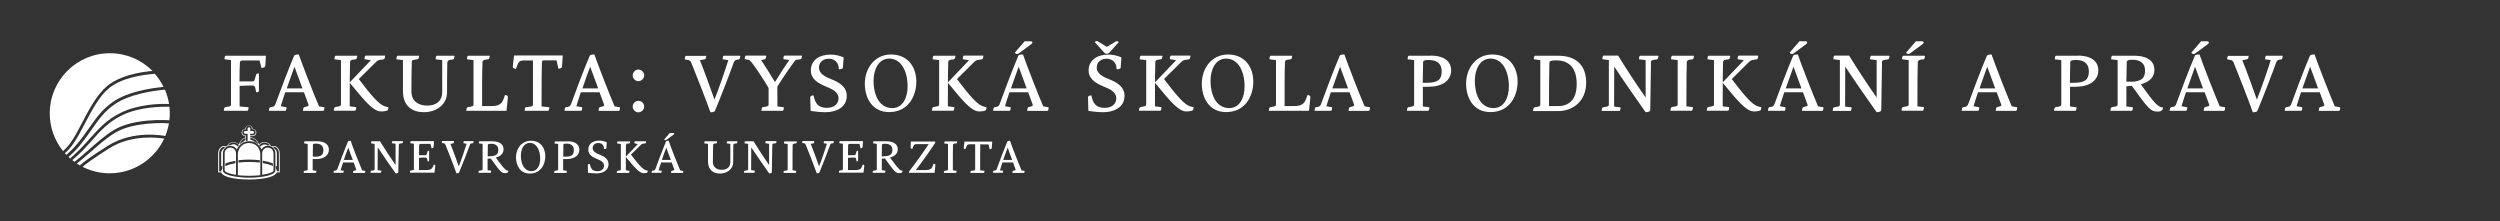 <?xml version="1.0" encoding="utf-8"?>
<!-- Generator: Adobe Illustrator 26.3.1, SVG Export Plug-In . SVG Version: 6.00 Build 0)  -->
<svg version="1.1" id="Vrstva_1" xmlns="http://www.w3.org/2000/svg" xmlns:xlink="http://www.w3.org/1999/xlink" x="0px" y="0px"
	 viewBox="0 0 2005.3 177.6" style="enable-background:new 0 0 2005.3 177.6;" xml:space="preserve">
<rect x="0" y="0" width="2005.3" height="177.6" fill="#333333" stroke="none"/>
<style type="text/css">
	.st0{fill:#FFFFFF;}
</style>
<g>
	<g>
		<path class="st0" d="M219.6,117.1L219.6,117.1c-0.3,0-0.7,0-1.5,0.3c-0.2-0.1-0.5-0.3-0.8-0.4c-1.9-3.6-6.9-4.2-9.5-1.1
			c-1-3.2-3.7-5.5-7.1-5.8v-0.9h1.6c0.5,0,1,0,1.5-0.2c1.2-0.5,1.8-1.6,1.8-2.6c0-1.5-1.1-2.9-3-2.9c0.1-1.6-1.3-3.1-2.9-3
			c-1.6,0-3,1.4-2.9,3c-1.6-0.1-3.1,1.3-3,2.9c0,1.6,1.4,2.9,3,2.8v1.1c-2.6,0.8-4.4,3.1-5.2,5.6c-3.8-3.8-8.4-1.4-9.3,1.1
			c-0.3,0.1-0.6,0.3-0.9,0.4c-0.8-0.3-1.5-0.3-1.5-0.3c-2.7-0.1-4.9,2.6-4.9,5.8c0,0.9,0,15.4,0,15.4h2.4c2,5.1,17.5,5.7,22.3,5.7
			c4.8,0,20.2-0.6,22.3-5.7h2.4v-15.3C224.4,119.6,222.1,117,219.6,117.1z M190,119.9c0.9-2.2,2.6-4.2,4.8-5.4
			c2.1-1.4,5.9-1.5,8.4-0.8c2.9,1,5.3,3.3,6.5,6.2c1.3-2.1,3.8-3.4,6.2-2.9c1.5,0.2,2.9,1.1,3.8,2.3c0.8,1,1.2,2.3,1.2,3.6
			c0,0.4,0,12.6,0,13.7c0,2.5-4.3,3.9-6.5,4.4c-7.6,2-20.3,2.1-29.1,0c-2-0.5-6.5-1.8-6.5-4.3c0-0.7,0-3.4,0-4.2c0-0.2,0-9.2,0-9.6
			c0-0.9,0.2-1.8,0.6-2.6C182,115.4,187.9,116.4,190,119.9z M191.6,116.4c-0.3,0.4-0.7,0.8-1,1.2c-1-1.9-3.8-2.5-5.6-1.2
			c-0.7,0-1.4,0.1-2.1,0.2C183.9,114.7,188.2,112.5,191.6,116.4z M196.9,110.6c0,0.5,0,1.2,0,1.7c-0.7,0.3-1.4,1-2,1.6
			c-1,0.5-2,1.2-2.8,2C193,113.2,194.6,111.4,196.9,110.6z M194.3,106.2c0-1.2,0.8-2.1,1.9-2.4c0.1,0,0.3,0,0.4,0l0.7,0v-0.7
			c0-0.2,0-0.3,0-0.5c0.6-2.6,4.3-2.6,4.7,0.1c0,0.1,0,0.2,0,0.3c0,0.2,0,0.4,0,0.7c0.2,0,0.4,0,0.7,0c0.2,0,0.3,0,0.5,0.1
			c1.2,0.3,1.9,1.3,1.9,2.4c0,0.9-0.5,1.8-1.7,2.3c-0.3,0.1-0.8,0.1-1.1,0.1h-1.6v-1.3c0.6,0,1.6,0,2,0c0.7,0,1.1-0.6,1.1-1.1
			c0-0.5-0.4-1.1-1.1-1.1c-0.4,0-1.5,0-1.9,0c0-0.7,0-1.6,0-2c0-0.6-0.5-1-1.1-1c-0.6,0-1.1,0.5-1.1,1c0,0.3,0,1.7,0,2
			c-0.4,0-1.6,0-1.9,0c-0.7,0-1.1,0.6-1.1,1.1c0,0.5,0.4,1.1,1.1,1.1c0.3,0,1.6,0,1.9,0v5.7c-0.5,0.1-0.9,0.1-1.3,0.2v-4.5h-0.8
			c-0.1,0-0.2,0-0.3,0C195.2,108.3,194.3,107.5,194.3,106.2z M200.8,110.5c3.1,0.4,5.4,2.2,6.5,5.3c-0.9-0.9-2-1.6-3.2-2.1
			c-0.9-0.9-2-1.5-3.3-1.6C200.8,111.9,200.8,110.5,200.8,110.5z M216.6,116.7c-0.7-0.2-1.5-0.3-2.3-0.2c-1.7-1.2-4.3-0.6-5.4,1.2
			c-0.3-0.4-0.6-0.8-1-1.2C210.8,113,215.1,114.3,216.6,116.7z M175.8,122.9c-0.1-2.7,2-5.7,5-5.1c-0.2,0.2-1,0.8-1.5,1.6
			c-1.1,0.5-1.9,2.2-1.9,3.4c0,0.1,0,10.6,0,10.7c0.3-0.2,0.6-0.5,0.9-0.7c0,0.8,0,1.9,0,2.7c-0.5,0.6-0.9,1.3-0.9,2
			c0,0-1.6,0-1.6,0V122.9z M223.7,122.9v14.5h-1.6c0-0.7-0.3-1.6-0.8-2.2c0-0.8,0-1.6,0-2.4c0.3,0.2,0.6,0.4,0.8,0.6
			c0-0.1,0-10.6,0-10.7c0-1.1-0.7-2.7-1.8-3.3c-0.4-0.7-1.1-1.4-1.6-1.7C221.7,117.2,223.8,120.1,223.7,122.9z"/>
		<path class="st0" d="M190.8,123.6c0,0.9,0,16.9,0,16.9s3.7,0.5,8.8,0.5c5.6,0,9.2-0.5,9.2-0.5s0-16.1,0-16.9
			c0-3.8-2.9-8.9-9.1-8.9C193.7,114.7,190.8,119.8,190.8,123.6z M199.8,128c2.8,0,5.9,0.2,8.6,0.5v1.9c-2.7-0.3-5.7-0.5-8.6-0.5
			c-3,0-5.9,0.2-8.5,0.5v-1.9C193.9,128.2,196.9,128,199.8,128z"/>
		<path class="st0" d="M180.2,122.9v13.7c0,0.2,0.1,0.4,0.2,0.6c1.1,1.3,3.5,1.8,5.2,2.3v0c1.1,0.3,2.4,0.5,3.7,0.7v-17.3
			c0-2.4-1.9-4.5-4.5-4.5C182.2,118.4,180.2,120.5,180.2,122.9z M188.8,130.9c-3.2,0.6-5.3,1.1-8.1,2.4v-2.1c2.6-1.1,5-1.7,8.1-2.2
			V130.9z"/>
		<path class="st0" d="M214.8,118.4c-2.6,0-4.5,2.1-4.5,4.5v17.3c1.3-0.2,2.5-0.4,3.7-0.7v0c1.6-0.4,4.1-0.9,5.2-2.3
			c0.1-0.2,0.2-0.4,0.2-0.6v-13.7C219.4,120.5,217.4,118.4,214.8,118.4z M210.8,128.9c3.1,0.5,5.5,1.1,8.1,2.2v2.1
			c-2.8-1.3-4.9-1.8-8.1-2.4V128.9z"/>
	</g>
	<g>
		<path class="st0" d="M56.9,114.1c3.1-4.4,6-10,9.1-15.9C71.7,87.3,77.7,76,85.7,69.2c10-8.4,25.5-11.3,36.6-12.3
			c-8.7-8.8-20.8-14.2-34.2-14.2c-26.6,0-48.2,21.6-48.2,48.2c0,11.5,4,22,10.7,30.3C52.7,119.2,55,116.9,56.9,114.1"/>
		<path class="st0" d="M66.2,117.6c2.1-2.2,4.1-4.4,6-6.6c6.9-7.7,13.4-15.1,24.8-20.6c14.2-6.9,31.1-7.3,38.6-7
			c-0.6-4-1.8-7.9-3.3-11.5c-10.8,1-28.9,3.9-40.1,11.6C83.7,89.3,79,96,73.6,103.8c-2.8,4-5.8,8.2-9.5,12.8
			c-3.4,4.1-6.6,7.1-9.1,9.3c0.4,0.4,0.8,0.8,1.3,1.2C59,124.6,62.8,121.2,66.2,117.6"/>
		<path class="st0" d="M68,99.2c-3.1,6-6.1,11.6-9.3,16.2c-2.1,3-4.4,5.5-6.7,7.5c0.4,0.4,0.8,0.9,1.2,1.3c2.5-2.1,5.6-5,9-9.1
			c3.7-4.5,6.6-8.6,9.4-12.6c5.6-7.9,10.3-14.8,19.2-20.9c11.4-7.9,29.3-10.8,40.4-11.9c-1.9-3.8-4.3-7.3-7-10.5
			C113.4,60,97.1,62.6,87.1,71C79.5,77.4,73.7,88.5,68,99.2"/>
		<path class="st0" d="M98,92.4c-11,5.4-17.4,12.5-24.1,20.1c-1.9,2.2-3.9,4.4-6,6.6c-3.4,3.6-7.1,6.9-9.9,9.3
			c0.6,0.5,1.2,0.9,1.8,1.4c3.1-2.4,6.6-5.4,10.2-8.6l0.6-0.5c6.1-5.4,13.7-12.2,20.9-16.5c16-9.5,42-7.9,44.4-7.7
			c0.2-1.9,0.3-3.8,0.3-5.7c0-1.7-0.1-3.5-0.3-5.2C128.8,85.5,111.9,85.7,98,92.4"/>
		<path class="st0" d="M132.6,109.1L132.6,109.1c1.3-3.2,2.3-6.7,2.9-10.2c-3-0.2-28-1.4-42.9,7.4c-7.1,4.2-14.6,10.9-20.6,16.2
			l-0.6,0.5c-3.4,3-6.8,5.8-9.8,8.2c0.8,0.5,1.6,1,2.4,1.5c2.3-2.1,8.1-6.7,22.4-15.7C107.2,103.9,131.6,108.9,132.6,109.1"/>
		<path class="st0" d="M87.7,118.9c-13.3,8.4-19,12.8-21.5,14.9c6.5,3.3,14,5.2,21.8,5.2c19.3,0,36-11.4,43.7-27.8
			C128.3,110.6,106.1,107.3,87.7,118.9"/>
	</g>
	<g>
		<g>
			<path class="st0" d="M213.2,44.6c0.1,0,0.1,0.1,0.1,0.2l-0.5,8.1c-0.2,1-1.7,1.6-2.9,1.6c-0.1,0-0.2-0.1-0.2-0.1l-1.5-5.9h-13.8
				c-1.4,0-1.9,0.8-2,1.8c-0.1,3.1-0.3,7.3-0.3,15h10.5c1.1,0,1.5-0.6,1.9-2.2l0.9-3c0.1-0.6,0.4-1,0.9-1l1.1-0.2
				c0.1,0,0.3,0.1,0.3,0.2v13.8c0,1-1.2,1.1-2,1.1c-0.1,0-0.2-0.1-0.2-0.1l-0.8-3.7c-0.3-0.9-0.9-1.6-2.1-1.6
				c-3.9,0-6.6,0.1-10.4,0.3v16.5l7,0.6c0.1,0,0.2,0.1,0.2,0.2c0,0.9-0.3,2.7-1,2.7h-18.7c-0.1,0-0.2-0.1-0.2-0.2l0.3-1.8
				c0.1-0.4,0.4-0.8,1.1-1l2.4-0.4c1.5-0.3,2-0.6,2-1.8V48.2l-5-0.6c-0.1,0-0.2-0.1-0.2-0.2c0-0.9,0.1-2.7,1.1-2.7H213.2z"/>
			<path class="st0" d="M229.6,86c0.1,0,0.2,0.1,0.2,0.2c0,0.9-0.1,2.7-1,2.7h-12.9c-0.1,0-0.2-0.1-0.2-0.2l0.3-1.8
				c0.1-0.4,0.5-0.8,1-1l1.5-0.2c1.2-0.1,2-1.1,2.4-2.1c2.8-7.9,10.9-29.3,15-38.8c0.4-1,2.4-1.1,3.6-1.1c0.1,0,0.2,0.1,0.2,0.1
				c3.1,8.9,12.2,32.3,16.2,41.5l4.1,0.7c0.1,0,0.2,0.1,0.2,0.2c0,0.9-0.1,2.7-1,2.7h-16c-0.1,0-0.2-0.1-0.2-0.2l0.3-1.8
				c0.1-0.4,0.4-0.9,0.9-1l1.5-0.4c1.5-0.4,2.1-0.6,1.7-1.7c-1.3-3.4-2.2-6.1-3.6-9.8h-15c-1.9,5.4-2.9,9.1-3.6,11.2L229.6,86z
				 M230,70.9h12.6c-2.5-6.6-5-13.5-6.4-17.4C234.8,57.2,232.4,64,230,70.9z"/>
			<path class="st0" d="M286.2,46.6c-0.1,0.5-0.3,0.8-1,1l-2.4,0.3c-1.3,0.2-2,1-2,1.8c-0.2,5.4-0.3,13.8-0.3,35.6l5,0.6
				c0.1,0,0.2,0.1,0.2,0.2c0,0.9-0.1,2.7-1.1,2.7h-16.7c-0.1,0-0.2-0.1-0.2-0.2l0.3-1.8c0.1-0.4,0.5-0.8,1.1-1l2.4-0.4
				c1.5-0.3,2-0.6,2-1.8V48.2l-5-0.6c-0.1,0-0.2-0.1-0.2-0.2c0-0.9,0.1-2.7,1.1-2.7h17c0.1,0,0.2,0.1,0.2,0.2L286.2,46.6z
				 M292.5,47.5c-0.1,0-0.1-0.1-0.1-0.2c0-0.9,0.1-2.7,1.1-2.7h15.2c0.1,0,0.2,0.1,0.2,0.2l-0.3,1.8c-0.1,0.4-0.4,0.9-1,1l-3.3,0.5
				c-1,0.2-1.9,0.8-2.5,1.4l-14,13.9c2.2,2.8,4.4,5.8,6.6,8.5c9.7,12.2,13,13.4,16.9,14c0.1,0,0.2,0.1,0.2,0.2
				c0,1.4-0.5,2.6-1.3,2.7c-0.3,0.1-2.2,0.6-4.4,0.6c-3.4,0-7.5-1.9-16.6-12.6l-8.7-10.4c-0.1-0.1-0.1-0.2,0-0.3l17-17.8L292.5,47.5
				z"/>
			<path class="st0" d="M335.8,46.6c-0.1,0.4-0.4,0.8-1.1,1l-2.4,0.3c-1.4,0.2-2,0.8-2,1.8c-0.2,3.3-0.3,16.4-0.3,23.5
				c0,8.5,6.3,11.5,12.7,11.5c6,0,12-2.7,12-10.9V48.2l-5-0.6c-0.1,0-0.2-0.1-0.2-0.2c0-0.9,0.1-2.7,1-2.7h13.9
				c0.1,0,0.2,0.1,0.2,0.2l-0.3,1.8c-0.1,0.4-0.4,0.9-1,1l-2.4,0.3c-1.3,0.2-2,1.1-2.1,2.1c-0.2,6-0.2,18.9-0.2,23.8
				c0,10.6-9.2,16.1-18.6,16.1c-8.5,0-16.8-4.2-16.8-17V48.2l-5-0.6c-0.1,0-0.2-0.1-0.2-0.2c0-0.9,0.1-2.7,1-2.7h17
				c0.1,0,0.2,0.1,0.2,0.2L335.8,46.6z"/>
			<path class="st0" d="M392.6,44.6c0.1,0,0.2,0.1,0.2,0.2l-0.3,1.8c-0.1,0.5-0.3,0.8-1,1l-2.5,0.3c-1.3,0.3-2,1-2,1.8
				c-0.4,11.7-0.3,23.3-0.3,35.4h7.5c8,0,9-3.3,10.8-8.7c0-0.1,0.1-0.2,0.3-0.2c0.9,0,2,0.6,2.1,1.6l-1.1,10.9
				c0,0.1-0.1,0.2-0.2,0.2h-31.9c-0.1,0-0.2-0.1-0.2-0.2l0.3-1.8c0.1-0.4,0.4-0.8,1.1-1l2.4-0.4c1.5-0.3,2-0.6,2-1.8V48.2l-5-0.6
				c-0.1,0-0.2-0.1-0.2-0.2c0-0.9,0.1-2.7,1.1-2.7H392.6z"/>
			<path class="st0" d="M436,48.5c-0.6,0-1.3,0.3-1.3,1.1c-0.2,5.7-0.3,14.1-0.3,35.8l6,0.6c0.1,0,0.2,0.1,0.2,0.2
				c0,0.9-0.3,2.7-1,2.7H421c-0.1,0-0.2-0.1-0.2-0.2l0.3-1.8c0.1-0.5,0.3-0.8,1-1l3.4-0.4c1.4-0.1,2-0.6,2-1.8V48.5h-7.4
				c-3.7,0-4.3,1.2-6.2,6.6c0,0.1-0.1,0.1-0.2,0.1c-0.8,0-2.5-0.5-2.4-1.7l1-8.8c0-0.1,0.1-0.2,0.2-0.2h38.7c0.1,0,0.2,0.1,0.2,0.2
				l-0.6,8.9c-0.1,1-1.7,1.5-2.7,1.5c-0.1,0-0.2-0.1-0.2-0.1l-1.5-6.6H436z"/>
			<path class="st0" d="M466.8,86c0.1,0,0.2,0.1,0.2,0.2c0,0.9-0.1,2.7-1,2.7H453c-0.1,0-0.2-0.1-0.2-0.2l0.3-1.8
				c0.1-0.4,0.5-0.8,1-1l1.5-0.2c1.2-0.1,2-1.1,2.4-2.1c2.8-7.9,10.9-29.3,15-38.8c0.4-1,2.4-1.1,3.6-1.1c0.1,0,0.2,0.1,0.2,0.1
				c3.1,8.9,12.2,32.3,16.2,41.5l4.1,0.7c0.1,0,0.2,0.1,0.2,0.2c0,0.9-0.1,2.7-1,2.7h-16c-0.1,0-0.2-0.1-0.2-0.2l0.3-1.8
				c0.1-0.4,0.4-0.9,0.9-1l1.5-0.4c1.5-0.4,2.1-0.6,1.7-1.7c-1.3-3.4-2.2-6.1-3.6-9.8h-15c-1.9,5.4-2.9,9.1-3.6,11.2L466.8,86z
				 M467.2,70.9h12.6c-2.5-6.6-5-13.5-6.4-17.4C471.9,57.2,469.5,64,467.2,70.9z"/>
			<path class="st0" d="M516.7,60.5c0,2.4-2.1,4.6-4.7,4.6c-2.4,0-4.5-2.2-4.5-4.6c0-2.5,2.1-4.7,4.5-4.7
				C514.6,55.8,516.7,57.9,516.7,60.5z M516.7,85.5c0,2.4-2.1,4.6-4.7,4.6c-2.4,0-4.5-2.2-4.5-4.6c0-2.6,2.1-4.6,4.5-4.6
				C514.6,80.9,516.7,82.9,516.7,85.5z"/>
			<path class="st0" d="M566.3,44.6c0.1,0,0.2,0.1,0.2,0.2l-0.3,1.8c-0.1,0.4-0.4,0.8-1,1l-3.8,0.7c2.6,6.2,9.3,24.7,11.7,31.6
				c2.9-7.2,9.4-25.8,11.1-31.7l-4.4-0.6c-0.1,0-0.1-0.1-0.1-0.2c0-0.9,0.1-2.7,1-2.7h12.9c0.1,0,0.2,0.1,0.2,0.2l-0.3,1.8
				c-0.1,0.4-0.4,0.9-1,1l-1.5,0.2c-1.3,0.3-2,1-2.4,2.1c-2.6,7.4-11,29.3-15.2,39.1c-0.4,0.7-2.4,1-3.4,1c-0.1,0-0.2-0.1-0.2-0.1
				c-3.1-8.9-11.6-30.7-15.4-39.9c-0.4-1-1.2-1.8-2.4-2l-2.5-0.4c-0.1,0-0.2-0.1-0.2-0.2c0-0.9,0.1-2.7,1-2.7H566.3z"/>
			<path class="st0" d="M610.5,48.2c3,4.5,8.2,12.6,11.1,17.6c4-6.6,9.6-15,11.5-17.7l-4.5-0.6c-0.1,0-0.2-0.1-0.2-0.2
				c0-0.9,0.1-2.7,1-2.7h13.7c0.1,0,0.2,0.1,0.2,0.2l-0.3,1.8c-0.1,0.4-0.4,0.8-1.1,1l-2.2,0.2c-0.8,0.1-1.6,0.4-2.1,1
				c-3.6,4.7-10.2,14.3-14.1,20.7c0,7.8,0.1,13.8,0.1,15.9l5,0.6c0,0,0.1,0.1,0.1,0.2c0,0.9-0.1,2.7-1,2.7h-16.8
				c-0.1,0-0.2-0.1-0.2-0.2l0.3-1.8c0.1-0.5,0.3-0.9,1.1-1l2.4-0.4c1.5-0.3,2-0.6,2-1.8V70.5c-5.4-8.9-13.6-21.5-15.6-22.4l-3.3-0.6
				c-0.1,0-0.2-0.1-0.2-0.2c0-0.9,0.1-2.7,1.1-2.7h15.9c0.1,0,0.2,0.1,0.2,0.2l-0.3,1.8c-0.1,0.4-0.4,0.8-1,1L610.5,48.2z"/>
			<path class="st0" d="M666,43.8c3.9,0,7.5,0.8,10.6,2.2c0.1,0,0.1,0.1,0.1,0.2l-0.6,8.2c-0.1,1-3.3,1.6-3.3,0.8
				c0-5.4-3.8-8.1-7.9-8.1c-4.2,0-8,2.3-8,7.2c0,4.7,4.9,7.3,9.8,9.2c5.6,2.2,12.5,5.7,12.5,13.3c0,9.9-9.3,13.2-17,13.2
				c-3.6,0-8.2-0.4-11.8-1c-0.1,0-0.2-0.1-0.2-0.2l-0.3-10.8c0-1.1,1.8-1.5,2.5-1.5c0.1,0,0.2,0.1,0.2,0.1c1.3,6.3,3.6,9.9,10.7,9.9
				c6.1,0,9.3-3.4,9.3-7.6c0-5.2-5.2-7.5-10.4-9.6c-5.6-2.4-11.8-5.7-11.8-12.8C650.4,48,657.6,43.8,666,43.8z"/>
			<path class="st0" d="M735,65.4c0,11.9-6.6,24.5-21.8,24.5c-14,0-19.5-11.8-19.5-22.8c0-12,7.6-23.4,21.1-23.4
				C728.7,43.8,735,54.3,735,65.4z M700.7,64.7c0,13,5.5,22,15,22c8.5,0,12.3-8.5,12.3-17.3c0-12.9-5.5-22.4-14.8-22.4
				C704.7,47,700.7,55.9,700.7,64.7z"/>
			<path class="st0" d="M766,46.6c-0.1,0.5-0.3,0.8-1,1l-2.4,0.3c-1.3,0.2-2,1-2,1.8c-0.2,5.4-0.3,13.8-0.3,35.6l5,0.6
				c0.1,0,0.2,0.1,0.2,0.2c0,0.9-0.1,2.7-1.1,2.7h-16.7c-0.1,0-0.2-0.1-0.2-0.2l0.3-1.8c0.1-0.4,0.5-0.8,1.1-1l2.4-0.4
				c1.5-0.3,2-0.6,2-1.8V48.2l-5-0.6c-0.1,0-0.2-0.1-0.2-0.2c0-0.9,0.1-2.7,1.1-2.7h17c0.1,0,0.2,0.1,0.2,0.2L766,46.6z M772.4,47.5
				c-0.1,0-0.1-0.1-0.1-0.2c0-0.9,0.1-2.7,1.1-2.7h15.2c0.1,0,0.2,0.1,0.2,0.2l-0.3,1.8c-0.1,0.4-0.4,0.9-1,1l-3.3,0.5
				c-1,0.2-1.9,0.8-2.6,1.4l-14,13.9c2.2,2.8,4.4,5.8,6.6,8.5c9.7,12.2,13,13.4,16.9,14c0.1,0,0.2,0.1,0.2,0.2
				c0,1.4-0.5,2.6-1.3,2.7c-0.3,0.1-2.2,0.6-4.4,0.6c-3.4,0-7.5-1.9-16.6-12.6l-8.7-10.4c-0.1-0.1-0.1-0.2,0-0.3l17-17.8L772.4,47.5
				z"/>
			<path class="st0" d="M810.5,86c0.1,0,0.2,0.1,0.2,0.2c0,0.9-0.1,2.7-1,2.7h-12.9c-0.1,0-0.2-0.1-0.2-0.2l0.3-1.8
				c0.1-0.4,0.5-0.8,1-1l1.5-0.2c1.2-0.1,2-1.1,2.4-2.1c2.8-7.9,10.9-29.3,15-38.8c0.4-1,2.4-1.1,3.6-1.1c0.1,0,0.2,0.1,0.2,0.1
				c3.1,8.9,12.2,32.3,16.2,41.5l4.1,0.7c0.1,0,0.2,0.1,0.2,0.2c0,0.9-0.1,2.7-1,2.7h-16c-0.1,0-0.2-0.1-0.2-0.2l0.3-1.8
				c0.1-0.4,0.4-0.9,0.9-1l1.5-0.4c1.5-0.4,2.1-0.6,1.7-1.7c-1.3-3.4-2.2-6.1-3.6-9.8h-15c-1.9,5.4-2.9,9.1-3.6,11.2L810.5,86z
				 M810.9,70.9h12.6c-2.5-6.6-5-13.5-6.4-17.4C815.7,57.2,813.3,64,810.9,70.9z M816.8,43.1c-1,0.6-2.7-0.1-2.7-1l7.7-8.9
				c0,0,0.1-0.1,0.1-0.1h4.7c0.9,0,1.5,0.3,1.5,1.1c0,0.3-0.4,0.8-0.6,1L816.8,43.1z"/>
			<path class="st0" d="M888.8,43.8c3.9,0,7.5,0.8,10.6,2.2c0.1,0,0.1,0.1,0.1,0.2l-0.6,8.2c-0.1,1-3.3,1.6-3.3,0.8
				c0-5.4-3.8-8.1-7.9-8.1c-4.2,0-8,2.3-8,7.2c0,4.7,4.9,7.3,9.8,9.2c5.6,2.2,12.5,5.7,12.5,13.3c0,9.9-9.3,13.2-17,13.2
				c-3.6,0-8.2-0.4-11.8-1c-0.1,0-0.2-0.1-0.2-0.2l-0.3-10.8c0-1.1,1.8-1.5,2.5-1.5c0.1,0,0.2,0.1,0.2,0.1c1.3,6.3,3.6,9.9,10.7,9.9
				c6.1,0,9.3-3.4,9.3-7.6c0-5.2-5.2-7.5-10.4-9.6c-5.6-2.4-11.8-5.7-11.8-12.8C873.2,48,880.4,43.8,888.8,43.8z M894.9,33.3
				c0.3-0.1,0.7-0.3,0.9-0.3c0.6,0,1.2,0.3,1.5,0.8c0,0.1,0,0.1-0.1,0.2l-7.6,8.5c-0.4,0.4-0.8,0.6-1.9,0.6c-0.8,0-1.5-0.3-1.7-0.6
				l-7.7-8.5c-0.1-0.1-0.1-0.2,0-0.3c0.4-0.6,1-0.8,1.5-0.8c0.3,0,0.5,0.1,0.7,0.3v-0.1l7.3,4.5L894.9,33.3z"/>
			<path class="st0" d="M932.1,46.6c-0.1,0.5-0.3,0.8-1,1l-2.4,0.3c-1.3,0.2-2,1-2,1.8c-0.2,5.4-0.3,13.8-0.3,35.6l5,0.6
				c0.1,0,0.2,0.1,0.2,0.2c0,0.9-0.1,2.7-1.1,2.7h-16.7c-0.1,0-0.2-0.1-0.2-0.2l0.3-1.8c0.1-0.4,0.5-0.8,1.1-1l2.4-0.4
				c1.5-0.3,2-0.6,2-1.8V48.2l-5-0.6c-0.1,0-0.2-0.1-0.2-0.2c0-0.9,0.1-2.7,1.1-2.7h17c0.1,0,0.2,0.1,0.2,0.2L932.1,46.6z
				 M938.5,47.5c-0.1,0-0.1-0.1-0.1-0.2c0-0.9,0.1-2.7,1.1-2.7h15.2c0.1,0,0.2,0.1,0.2,0.2l-0.3,1.8c-0.1,0.4-0.4,0.9-1,1l-3.3,0.5
				c-1,0.2-1.9,0.8-2.6,1.4l-14,13.9c2.2,2.8,4.4,5.8,6.6,8.5c9.7,12.2,13,13.4,16.9,14c0.1,0,0.2,0.1,0.2,0.2
				c0,1.4-0.5,2.6-1.3,2.7c-0.3,0.1-2.2,0.6-4.4,0.6c-3.4,0-7.5-1.9-16.6-12.6l-8.7-10.4c-0.1-0.1-0.1-0.2,0-0.3l17-17.8L938.5,47.5
				z"/>
			<path class="st0" d="M1005.3,65.4c0,11.9-6.6,24.5-21.8,24.5c-14,0-19.5-11.8-19.5-22.8c0-12,7.6-23.4,21.1-23.4
				C998.9,43.8,1005.3,54.3,1005.3,65.4z M971,64.7c0,13,5.5,22,15,22c8.5,0,12.3-8.5,12.3-17.3c0-12.9-5.5-22.4-14.8-22.4
				C974.9,47,971,55.9,971,64.7z"/>
			<path class="st0" d="M1036.3,44.6c0.1,0,0.2,0.1,0.2,0.2l-0.3,1.8c-0.1,0.5-0.3,0.8-1,1l-2.5,0.3c-1.3,0.3-2,1-2,1.8
				c-0.4,11.7-0.3,23.3-0.3,35.4h7.5c8,0,9-3.3,10.8-8.7c0-0.1,0.1-0.2,0.3-0.2c0.9,0,2,0.6,2.1,1.6l-1.1,10.9
				c0,0.1-0.1,0.2-0.2,0.2h-31.9c-0.1,0-0.2-0.1-0.2-0.2l0.3-1.8c0.1-0.4,0.4-0.8,1.1-1l2.4-0.4c1.5-0.3,2-0.6,2-1.8V48.2l-5-0.6
				c-0.1,0-0.2-0.1-0.2-0.2c0-0.9,0.1-2.7,1.1-2.7H1036.3z"/>
			<path class="st0" d="M1068.3,86c0.1,0,0.2,0.1,0.2,0.2c0,0.9-0.1,2.7-1,2.7h-12.9c-0.1,0-0.2-0.1-0.2-0.2l0.3-1.8
				c0.1-0.4,0.5-0.8,1-1l1.5-0.2c1.2-0.1,2-1.1,2.4-2.1c2.8-7.9,10.9-29.3,15-38.8c0.4-1,2.4-1.1,3.6-1.1c0.1,0,0.2,0.1,0.2,0.1
				c3.1,8.9,12.2,32.3,16.2,41.5l4.1,0.7c0.1,0,0.2,0.1,0.2,0.2c0,0.9-0.1,2.7-1,2.7h-16c-0.1,0-0.2-0.1-0.2-0.2l0.3-1.8
				c0.1-0.4,0.4-0.9,0.9-1l1.5-0.4c1.5-0.4,2.1-0.6,1.7-1.7c-1.3-3.4-2.2-6.1-3.6-9.8h-15c-1.9,5.4-2.9,9.1-3.6,11.2L1068.3,86z
				 M1068.7,70.9h12.6c-2.5-6.6-5-13.5-6.4-17.4C1073.5,57.2,1071.1,64,1068.7,70.9z"/>
			<path class="st0" d="M1147.4,44.6c12.6,0,16.6,5.9,16.6,11.7c0,8.4-7.1,13.3-18.4,13.3h-4.3v15.8l5,0.6c0.1,0,0.2,0.1,0.2,0.2
				c0,0.9-0.1,2.7-1.1,2.7h-16.7c-0.1,0-0.2-0.1-0.2-0.2l0.3-1.8c0.1-0.4,0.4-0.8,1.1-1l2.4-0.4c1.5-0.3,2-0.6,2-1.8V48.2l-5-0.6
				c-0.1,0-0.2-0.1-0.2-0.2c0-0.9,0.1-2.7,1.1-2.7H1147.4z M1144.4,66.4c9.4,0,12-2.9,12-9.2c0-5-2.5-9.1-10.4-9.1
				c-3.3,0-4.4,0.6-4.5,1.6c-0.1,3.4-0.2,9.9-0.3,16.7H1144.4z"/>
			<path class="st0" d="M1217.3,65.4c0,11.9-6.6,24.5-21.8,24.5c-14,0-19.5-11.8-19.5-22.8c0-12,7.6-23.4,21.1-23.4
				C1210.9,43.8,1217.3,54.3,1217.3,65.4z M1183,64.7c0,13,5.5,22,15,22c8.5,0,12.3-8.5,12.3-17.3c0-12.9-5.5-22.4-14.8-22.4
				C1187,47,1183,55.9,1183,64.7z"/>
			<path class="st0" d="M1229.9,89c-0.1,0-0.2-0.1-0.2-0.2l0.3-1.8c0.1-0.4,0.5-0.8,1.1-1l2.4-0.4c1.5-0.3,2-0.6,2-1.8V48.2l-5-0.6
				c-0.1,0-0.2-0.1-0.2-0.2c0-0.9,0.1-2.7,1.1-2.7h18.4c15.7,0,22.5,8.9,22.5,21.6c0,15.2-11,22.8-22.5,22.8H1229.9z M1248.5,48.4
				c-4.6,0-5.7,0.7-5.7,1.8c-0.3,12.5-0.3,22.9-0.3,34.9h7.2c7.9,0,15-4.1,15-17.8C1264.8,52.9,1256.8,48.4,1248.5,48.4z"/>
			<path class="st0" d="M1285.5,47.5c-0.1,0-0.2-0.1-0.2-0.2c0-0.9,0.1-2.7,1.1-2.7h11.4c0.1,0,0.2,0,0.2,0.1
				c6.8,11.1,14,22.1,22,33.5v-30l-5.1-0.6c-0.1,0-0.2-0.1-0.2-0.2c0-0.9,0.1-2.7,1-2.7h14.4c0.1,0,0.2,0.1,0.2,0.2l-0.3,1.8
				c-0.1,0.4-0.4,0.8-1.1,1l-2.4,0.3c-1.6,0.2-2.2,0.7-2.2,1.8l-0.6,38.5c-0.1,0.8-0.9,1.7-3.6,1.7c-0.1,0-0.2-0.1-0.2-0.1
				c-8.2-11.6-17.8-25.4-25.1-36.5c-0.1,7.3-0.1,18.7-0.1,32.1l5,0.6c0.1,0,0.2,0.1,0.2,0.2c0,0.9-0.1,2.7-1,2.7h-14
				c-0.1,0-0.2-0.1-0.2-0.2l0.3-1.8c0.1-0.4,0.4-0.8,1-1l2.5-0.4c1.5-0.3,2-0.6,2-1.8V48.2L1285.5,47.5z"/>
			<path class="st0" d="M1358.5,46.6c-0.1,0.5-0.3,0.8-1,1l-2.4,0.3c-1.3,0.2-2,1-2.1,1.8c-0.2,5.4-0.3,13.8-0.3,35.6l5,0.6
				c0.1,0,0.2,0.1,0.2,0.2c0,0.9-0.1,2.7-1.1,2.7h-16.7c-0.1,0-0.2-0.1-0.2-0.2l0.3-1.8c0.1-0.4,0.4-0.8,1-1l2.4-0.4
				c1.6-0.3,2.1-0.6,2.1-1.8V48.2l-5.1-0.6c-0.1,0-0.2-0.1-0.2-0.2c0-0.9,0.1-2.7,1.1-2.7h17c0.1,0,0.2,0.1,0.2,0.2L1358.5,46.6z"/>
			<path class="st0" d="M1387.5,46.6c-0.1,0.5-0.3,0.8-1,1l-2.4,0.3c-1.3,0.2-2,1-2,1.8c-0.2,5.4-0.3,13.8-0.3,35.6l5,0.6
				c0.1,0,0.2,0.1,0.2,0.2c0,0.9-0.1,2.7-1.1,2.7h-16.7c-0.1,0-0.2-0.1-0.2-0.2l0.3-1.8c0.1-0.4,0.5-0.8,1.1-1l2.4-0.4
				c1.5-0.3,2-0.6,2-1.8V48.2l-5-0.6c-0.1,0-0.2-0.1-0.2-0.2c0-0.9,0.1-2.7,1.1-2.7h17c0.1,0,0.2,0.1,0.2,0.2L1387.5,46.6z
				 M1393.9,47.5c-0.1,0-0.1-0.1-0.1-0.2c0-0.9,0.1-2.7,1.1-2.7h15.2c0.1,0,0.2,0.1,0.2,0.2l-0.3,1.8c-0.1,0.4-0.4,0.9-1,1l-3.3,0.5
				c-1,0.2-1.9,0.8-2.6,1.4l-14,13.9c2.2,2.8,4.4,5.8,6.6,8.5c9.7,12.2,13,13.4,16.9,14c0.1,0,0.2,0.1,0.2,0.2
				c0,1.4-0.5,2.6-1.3,2.7c-0.3,0.1-2.2,0.6-4.4,0.6c-3.4,0-7.5-1.9-16.6-12.6l-8.7-10.4c-0.1-0.1-0.1-0.2,0-0.3l17-17.8
				L1393.9,47.5z"/>
			<path class="st0" d="M1432,86c0.1,0,0.2,0.1,0.2,0.2c0,0.9-0.1,2.7-1,2.7h-12.9c-0.1,0-0.2-0.1-0.2-0.2l0.3-1.8
				c0.1-0.4,0.5-0.8,1-1l1.5-0.2c1.2-0.1,2-1.1,2.4-2.1c2.8-7.9,10.9-29.3,15-38.8c0.4-1,2.4-1.1,3.6-1.1c0.1,0,0.2,0.1,0.2,0.1
				c3.1,8.9,12.2,32.3,16.2,41.5l4.1,0.7c0.1,0,0.2,0.1,0.2,0.2c0,0.9-0.1,2.7-1,2.7h-16c-0.1,0-0.2-0.1-0.2-0.2l0.3-1.8
				c0.1-0.4,0.4-0.9,0.9-1l1.5-0.4c1.5-0.4,2.1-0.6,1.7-1.7c-1.3-3.4-2.2-6.1-3.6-9.8h-15c-1.9,5.4-2.9,9.1-3.6,11.2L1432,86z
				 M1432.4,70.9h12.6c-2.5-6.6-5-13.5-6.4-17.4C1437.2,57.2,1434.8,64,1432.4,70.9z M1438.3,43.1c-1,0.6-2.7-0.1-2.7-1l7.7-8.9
				c0,0,0.1-0.1,0.1-0.1h4.7c0.9,0,1.5,0.3,1.5,1.1c0,0.3-0.4,0.8-0.6,1L1438.3,43.1z"/>
			<path class="st0" d="M1470.8,47.5c-0.1,0-0.2-0.1-0.2-0.2c0-0.9,0.1-2.7,1.1-2.7h11.4c0.1,0,0.2,0,0.2,0.1
				c6.8,11.1,14,22.1,22,33.5v-30l-5.1-0.6c-0.1,0-0.2-0.1-0.2-0.2c0-0.9,0.1-2.7,1-2.7h14.4c0.1,0,0.2,0.1,0.2,0.2l-0.3,1.8
				c-0.1,0.4-0.4,0.8-1.1,1l-2.4,0.3c-1.6,0.2-2.2,0.7-2.2,1.8l-0.6,38.5c-0.1,0.8-0.9,1.7-3.6,1.7c-0.1,0-0.2-0.1-0.2-0.1
				c-8.2-11.6-17.8-25.4-25.1-36.5c-0.1,7.3-0.1,18.7-0.1,32.1l5,0.6c0.1,0,0.2,0.1,0.2,0.2c0,0.9-0.1,2.7-1,2.7h-14
				c-0.1,0-0.2-0.1-0.2-0.2l0.3-1.8c0.1-0.4,0.4-0.8,1-1l2.5-0.4c1.5-0.3,2-0.6,2-1.8V48.2L1470.8,47.5z"/>
			<path class="st0" d="M1543.8,46.6c-0.1,0.5-0.3,0.8-1,1l-2.4,0.3c-1.3,0.2-2,1-2.1,1.8c-0.2,5.4-0.3,13.8-0.3,35.6l5,0.6
				c0.1,0,0.2,0.1,0.2,0.2c0,0.9-0.1,2.7-1.1,2.7h-16.7c-0.1,0-0.2-0.1-0.2-0.2l0.3-1.8c0.1-0.4,0.4-0.8,1-1l2.4-0.4
				c1.6-0.3,2.1-0.6,2.1-1.8V48.2l-5.1-0.6c-0.1,0-0.2-0.1-0.2-0.2c0-0.9,0.1-2.7,1.1-2.7h17c0.1,0,0.2,0.1,0.2,0.2L1543.8,46.6z
				 M1531.7,43.1c-1,0.6-2.7-0.1-2.7-1l7.7-8.9c0,0,0.1-0.1,0.1-0.1h4.7c0.9,0,1.5,0.3,1.5,1.1c0,0.3-0.4,0.8-0.6,1L1531.7,43.1z"/>
			<path class="st0" d="M1587.4,86c0.1,0,0.2,0.1,0.2,0.2c0,0.9-0.1,2.7-1,2.7h-12.9c-0.1,0-0.2-0.1-0.2-0.2l0.3-1.8
				c0.1-0.4,0.5-0.8,1-1l1.5-0.2c1.2-0.1,2-1.1,2.4-2.1c2.8-7.9,10.9-29.3,15-38.8c0.4-1,2.4-1.1,3.6-1.1c0.1,0,0.2,0.1,0.2,0.1
				c3.1,8.9,12.2,32.3,16.2,41.5l4.1,0.7c0.1,0,0.2,0.1,0.2,0.2c0,0.9-0.1,2.7-1,2.7h-16c-0.1,0-0.2-0.1-0.2-0.2l0.3-1.8
				c0.1-0.4,0.4-0.9,0.9-1l1.5-0.4c1.5-0.4,2.1-0.6,1.7-1.7c-1.3-3.4-2.2-6.1-3.6-9.8h-15c-1.9,5.4-2.9,9.1-3.6,11.2L1587.4,86z
				 M1587.8,70.9h12.6c-2.5-6.6-5-13.5-6.4-17.4C1592.6,57.2,1590.2,64,1587.8,70.9z"/>
			<path class="st0" d="M1666.5,44.6c12.6,0,16.6,5.9,16.6,11.7c0,8.4-7.1,13.3-18.4,13.3h-4.3v15.8l5,0.6c0.1,0,0.2,0.1,0.2,0.2
				c0,0.9-0.1,2.7-1.1,2.7h-16.7c-0.1,0-0.2-0.1-0.2-0.2l0.3-1.8c0.1-0.4,0.4-0.8,1.1-1l2.4-0.4c1.5-0.3,2-0.6,2-1.8V48.2l-5-0.6
				c-0.1,0-0.2-0.1-0.2-0.2c0-0.9,0.1-2.7,1.1-2.7H1666.5z M1663.5,66.4c9.4,0,12-2.9,12-9.2c0-5-2.5-9.1-10.4-9.1
				c-3.3,0-4.4,0.6-4.5,1.6c-0.1,3.4-0.2,9.9-0.3,16.7H1663.5z"/>
			<path class="st0" d="M1735,86.2c0,1.7-1.1,3.3-3.9,3.3c-5,0-6.7-1-15-12.2c-2-2.7-4-5.7-6.1-8.4c-1.3,0-3.1,0.1-4.4,0.3v16.2
				l5,0.6c0.1,0,0.2,0.1,0.2,0.2c0,0.9-0.1,2.7-1.1,2.7H1693c-0.1,0-0.2-0.1-0.2-0.2l0.3-1.8c0.1-0.4,0.5-0.8,1.1-1l2.4-0.4
				c1.5-0.3,2-0.6,2-1.8V48.2l-5-0.6c-0.1,0-0.2-0.1-0.2-0.2c0-0.9,0.1-2.7,1.1-2.7h17.2c12.4,0,16.4,5.5,16.4,11.2
				c0,5.9-3.8,9.8-10.9,11.7c1.3,1.8,2.7,3.6,4,5.5c8.5,11.9,10.9,12.8,13.5,13.1L1735,86.2z M1708.7,65.6c9.4,0,11.9-3.3,11.9-9
				c0-5-2.9-8.7-10.3-8.7c-3.2,0-4.3,0.7-4.4,1.7c-0.1,3.3-0.2,9.1-0.3,15.9H1708.7z"/>
			<path class="st0" d="M1754.2,86c0.1,0,0.2,0.1,0.2,0.2c0,0.9-0.1,2.7-1,2.7h-12.9c-0.1,0-0.2-0.1-0.2-0.2l0.3-1.8
				c0.1-0.4,0.5-0.8,1-1l1.5-0.2c1.2-0.1,2-1.1,2.4-2.1c2.8-7.9,10.9-29.3,15-38.8c0.4-1,2.4-1.1,3.6-1.1c0.1,0,0.2,0.1,0.2,0.1
				c3.1,8.9,12.2,32.3,16.2,41.5l4.1,0.7c0.1,0,0.2,0.1,0.2,0.2c0,0.9-0.1,2.7-1,2.7h-16c-0.1,0-0.2-0.1-0.2-0.2l0.3-1.8
				c0.1-0.4,0.4-0.9,0.9-1l1.5-0.4c1.5-0.4,2.1-0.6,1.7-1.7c-1.3-3.4-2.2-6.1-3.6-9.8h-15c-1.9,5.4-2.9,9.1-3.6,11.2L1754.2,86z
				 M1754.5,70.9h12.6c-2.5-6.6-5-13.5-6.4-17.4C1759.3,57.2,1756.9,64,1754.5,70.9z M1760.5,43.1c-1,0.6-2.7-0.1-2.7-1l7.7-8.9
				c0,0,0.1-0.1,0.1-0.1h4.7c0.9,0,1.5,0.3,1.5,1.1c0,0.3-0.4,0.8-0.6,1L1760.5,43.1z"/>
			<path class="st0" d="M1803.5,44.6c0.1,0,0.2,0.1,0.2,0.2l-0.3,1.8c-0.1,0.4-0.4,0.8-1,1l-3.8,0.7c2.6,6.2,9.3,24.7,11.7,31.6
				c2.9-7.2,9.4-25.8,11.1-31.7l-4.4-0.6c-0.1,0-0.1-0.1-0.1-0.2c0-0.9,0.1-2.7,1-2.7h12.9c0.1,0,0.2,0.1,0.2,0.2l-0.3,1.8
				c-0.1,0.4-0.4,0.9-1,1l-1.5,0.2c-1.3,0.3-2,1-2.4,2.1c-2.6,7.4-11,29.3-15.2,39.1c-0.4,0.7-2.4,1-3.4,1c-0.1,0-0.2-0.1-0.2-0.1
				c-3.1-8.9-11.6-30.7-15.4-39.9c-0.4-1-1.2-1.8-2.4-2l-2.5-0.4c-0.1,0-0.2-0.1-0.2-0.2c0-0.9,0.1-2.7,1-2.7H1803.5z"/>
			<path class="st0" d="M1846.5,86c0.1,0,0.2,0.1,0.2,0.2c0,0.9-0.1,2.7-1,2.7h-12.9c-0.1,0-0.2-0.1-0.2-0.2l0.3-1.8
				c0.1-0.4,0.5-0.8,1-1l1.5-0.2c1.2-0.1,2-1.1,2.4-2.1c2.8-7.9,10.9-29.3,15-38.8c0.4-1,2.4-1.1,3.6-1.1c0.1,0,0.2,0.1,0.2,0.1
				c3.1,8.9,12.2,32.3,16.2,41.5l4.1,0.7c0.1,0,0.2,0.1,0.2,0.2c0,0.9-0.1,2.7-1,2.7h-16c-0.1,0-0.2-0.1-0.2-0.2l0.3-1.8
				c0.1-0.4,0.4-0.9,0.9-1l1.5-0.4c1.5-0.4,2.1-0.6,1.7-1.7c-1.3-3.4-2.2-6.1-3.6-9.8h-15c-1.9,5.4-2.9,9.1-3.6,11.2L1846.5,86z
				 M1846.8,70.9h12.6c-2.5-6.6-5-13.5-6.4-17.4C1851.6,57.2,1849.2,64,1846.8,70.9z"/>
		</g>
		<g>
			<path class="st0" d="M254.3,113.3c7.2,0,9.5,3.4,9.5,6.7c0,4.8-4,7.6-10.5,7.6h-2.5v9l2.9,0.4c0,0,0.1,0.1,0.1,0.1
				c0,0.5-0.1,1.6-0.6,1.6h-9.5c-0.1,0-0.1,0-0.1-0.1l0.1-1.1c0-0.3,0.2-0.5,0.6-0.5l1.3-0.2c0.9-0.1,1.2-0.4,1.2-1v-20.3L244,115
				c0,0-0.1-0.1-0.1-0.1c0-0.5,0.1-1.6,0.6-1.6H254.3z M252.6,125.7c5.3,0,6.8-1.7,6.8-5.3c0-2.8-1.5-5.2-5.9-5.2
				c-1.9,0-2.5,0.3-2.5,0.9c-0.1,2-0.1,5.7-0.1,9.5H252.6z"/>
			<path class="st0" d="M275.6,136.9c0,0,0.1,0.1,0.1,0.1c0,0.5-0.1,1.6-0.6,1.6h-7.4c-0.1,0-0.1,0-0.1-0.1l0.1-1.1
				c0-0.2,0.3-0.5,0.6-0.5l0.9-0.1c0.7-0.1,1.1-0.6,1.4-1.2c1.6-4.5,6.2-16.7,8.5-22.1c0.3-0.5,1.4-0.6,2.1-0.6c0,0,0.1,0,0.1,0.1
				c1.7,5.1,6.9,18.4,9.2,23.7l2.4,0.4c0,0,0.1,0.1,0.1,0.1c0,0.5-0.1,1.5-0.6,1.5h-9.1c-0.1,0-0.1,0-0.1-0.1l0.1-1.1
				c0-0.3,0.2-0.5,0.5-0.5l0.9-0.2c0.9-0.2,1.2-0.4,1-0.9c-0.7-1.9-1.3-3.5-2-5.6h-8.5c-1.1,3.1-1.7,5.2-2,6.4L275.6,136.9z
				 M275.8,128.3h7.2c-1.5-3.8-2.9-7.7-3.6-9.9C278.5,120.5,277.1,124.4,275.8,128.3z"/>
			<path class="st0" d="M297.7,115c0,0-0.1-0.1-0.1-0.1c0-0.5,0.1-1.6,0.6-1.6h6.5c0,0,0.1,0,0.1,0c3.9,6.3,8,12.6,12.5,19.1v-17.1
				l-2.9-0.4c0,0-0.1-0.1-0.1-0.1c0-0.5,0.1-1.6,0.6-1.6h8.2c0.1,0,0.1,0,0.1,0.1l-0.1,1.1c0,0.3-0.2,0.5-0.6,0.5l-1.4,0.2
				c-0.9,0.1-1.2,0.4-1.2,1.1l-0.4,22c0,0.4-0.5,0.9-2.1,0.9c0,0-0.1,0-0.1-0.1c-4.7-6.6-10.1-14.5-14.3-20.8
				c0,4.2-0.1,10.6-0.1,18.3l2.9,0.4c0,0,0.1,0.1,0.1,0.1c0,0.5-0.1,1.6-0.6,1.6h-8c-0.1,0-0.1,0-0.1-0.1l0.1-1.1
				c0-0.2,0.3-0.5,0.6-0.5l1.4-0.2c0.9-0.1,1.2-0.4,1.2-1v-20.3L297.7,115z"/>
			<path class="st0" d="M348,113.3c0.1,0,0.1,0,0.1,0.1l-0.3,4.6c-0.1,0.6-0.9,0.9-1.6,0.9c0,0-0.1,0-0.1-0.1l-0.8-3.4h-7.9
				c-0.8,0-1.1,0.5-1.2,1.1c-0.1,1.7-0.1,4.1-0.1,8h5.2c0.6,0,0.9-0.4,1.1-1.2l0.5-1.7c0.1-0.3,0.2-0.5,0.5-0.6l0.7-0.1
				c0.1,0,0.1,0,0.1,0.1v7.9c0,0.5-0.7,0.6-1.1,0.6c0,0-0.1,0-0.1-0.1l-0.5-2.1c-0.1-0.5-0.5-0.9-1.2-0.9c-1.7,0-3.4,0-5.2,0.2v9.8
				h5.6c4.5,0,5.1-1.2,6.2-4.3c0,0,0.1-0.1,0.1-0.1c0.4,0,1.2,0.3,1.2,0.9l-0.7,5.5c0,0-0.1,0.1-0.1,0.1h-19.5c-0.1,0-0.1,0-0.1-0.1
				l0.1-1.1c0-0.3,0.2-0.5,0.6-0.5l1.3-0.2c0.9-0.1,1.2-0.4,1.2-1v-20.3l-2.8-0.4c0,0-0.1-0.1-0.1-0.1c0-0.5,0.1-1.6,0.6-1.6H348z"
				/>
			<path class="st0" d="M364,113.3c0.1,0,0.1,0,0.1,0.1l-0.1,1.1c0,0.3-0.3,0.5-0.6,0.5l-2.1,0.4c1.5,3.5,5.3,14.1,6.7,18
				c1.7-4.1,5.3-14.7,6.3-18.1l-2.5-0.4c0,0-0.1-0.1-0.1-0.1c0-0.5,0-1.6,0.6-1.6h7.4c0.1,0,0.1,0,0.1,0.1l-0.1,1.1
				c0,0.3-0.2,0.5-0.6,0.5l-0.9,0.1c-0.8,0.1-1.1,0.5-1.3,1.2c-1.5,4.2-6.3,16.7-8.7,22.3c-0.2,0.4-1.3,0.5-2,0.5c0,0-0.1,0-0.1-0.1
				c-1.8-5.1-6.6-17.5-8.8-22.8c-0.2-0.5-0.7-1.1-1.3-1.2l-1.5-0.2c0,0-0.1-0.1-0.1-0.1c0-0.5,0.1-1.5,0.6-1.5H364z"/>
			<path class="st0" d="M407.8,137c0,0.9-0.7,1.9-2.2,1.9c-2.9,0-3.8-0.6-8.5-7c-1.2-1.6-2.3-3.2-3.5-4.8c-0.7,0-1.8,0.1-2.5,0.2
				v9.2l2.8,0.4c0,0,0.1,0.1,0.1,0.1c0,0.5-0.1,1.6-0.6,1.6h-9.5c-0.1,0-0.1,0-0.1-0.1l0.1-1.1c0-0.2,0.3-0.5,0.6-0.5l1.4-0.2
				c0.9-0.1,1.2-0.4,1.2-1v-20.3l-2.9-0.4c0,0-0.1-0.1-0.1-0.1c0-0.5,0.1-1.6,0.6-1.6h9.8c7.1,0,9.4,3.1,9.4,6.4
				c0,3.4-2.2,5.6-6.2,6.7c0.8,1.1,1.6,2.1,2.3,3.1c4.9,6.8,6.2,7.3,7.7,7.5L407.8,137z M392.9,125.3c5.4,0,6.8-1.9,6.8-5.1
				c0-2.8-1.6-4.9-5.9-4.9c-1.8,0-2.5,0.4-2.5,1c-0.1,1.9-0.1,5.2-0.1,9.1H392.9z"/>
			<path class="st0" d="M437.4,125.2c0,6.8-3.7,14-12.4,14c-8,0-11.1-6.7-11.1-13c0-6.8,4.3-13.3,12-13.3
				C433.7,112.8,437.4,118.9,437.4,125.2z M417.8,124.8c0,7.4,3.2,12.5,8.5,12.5c4.9,0,7-4.8,7-9.9c0-7.3-3.1-12.8-8.4-12.8
				C420.1,114.7,417.8,119.7,417.8,124.8z"/>
			<path class="st0" d="M455.2,113.3c7.2,0,9.5,3.4,9.5,6.7c0,4.8-4,7.6-10.5,7.6h-2.5v9l2.9,0.4c0,0,0.1,0.1,0.1,0.1
				c0,0.5-0.1,1.6-0.6,1.6h-9.5c-0.1,0-0.1,0-0.1-0.1l0.1-1.1c0-0.3,0.2-0.5,0.6-0.5l1.3-0.2c0.9-0.1,1.2-0.4,1.2-1v-20.3l-2.8-0.4
				c0,0-0.1-0.1-0.1-0.1c0-0.5,0.1-1.6,0.6-1.6H455.2z M453.5,125.7c5.3,0,6.8-1.7,6.8-5.3c0-2.8-1.5-5.2-5.9-5.2
				c-1.9,0-2.5,0.3-2.5,0.9c-0.1,2-0.1,5.7-0.1,9.5H453.5z"/>
			<path class="st0" d="M480.6,112.8c2.2,0,4.3,0.5,6,1.3c0,0,0.1,0.1,0.1,0.1l-0.3,4.7c-0.1,0.6-1.9,0.9-1.9,0.4
				c0-3.1-2.1-4.6-4.5-4.6c-2.4,0-4.6,1.3-4.6,4.1c0,2.7,2.8,4.2,5.6,5.2c3.2,1.3,7.1,3.3,7.1,7.6c0,5.7-5.3,7.5-9.7,7.5
				c-2,0-4.7-0.3-6.7-0.5c0,0-0.1-0.1-0.1-0.1l-0.1-6.2c0-0.7,1-0.8,1.5-0.8c0,0,0.1,0,0.1,0.1c0.8,3.6,2,5.7,6.1,5.7
				c3.5,0,5.3-1.9,5.3-4.4c0-3-2.9-4.3-5.9-5.5c-3.2-1.3-6.7-3.3-6.7-7.3C471.7,115.3,475.8,112.8,480.6,112.8z"/>
			<path class="st0" d="M505.3,114.5c0,0.3-0.2,0.5-0.6,0.5l-1.4,0.2c-0.7,0.1-1.1,0.5-1.2,1.1c-0.1,3.1-0.1,7.9-0.1,20.3l2.8,0.4
				c0,0,0.1,0.1,0.1,0.1c0,0.5-0.1,1.6-0.6,1.6h-9.5c-0.1,0-0.1,0-0.1-0.1l0.1-1.1c0-0.2,0.3-0.5,0.6-0.5l1.4-0.2
				c0.9-0.1,1.2-0.4,1.2-1v-20.3l-2.9-0.4c0,0-0.1-0.1-0.1-0.1c0-0.5,0.1-1.6,0.6-1.6h9.7c0.1,0,0.1,0,0.1,0.1L505.3,114.5z
				 M508.9,114.9c0,0-0.1-0.1-0.1-0.1c0-0.5,0.1-1.5,0.6-1.5h8.7c0.1,0,0.1,0,0.1,0.1l-0.1,1.1c0,0.3-0.2,0.5-0.6,0.5l-1.9,0.3
				c-0.6,0.1-1.1,0.4-1.5,0.8l-8,7.9c1.2,1.6,2.5,3.3,3.8,4.9c5.5,7,7.4,7.6,9.6,8c0,0,0.1,0.1,0.1,0.1c0,0.8-0.3,1.5-0.7,1.6
				c-0.2,0.1-1.2,0.3-2.5,0.3c-2,0-4.3-1.1-9.5-7.2l-5-5.9c0,0,0-0.1,0-0.1l9.7-10.1L508.9,114.9z"/>
			<path class="st0" d="M530.7,136.9c0,0,0.1,0.1,0.1,0.1c0,0.5-0.1,1.6-0.6,1.6h-7.4c-0.1,0-0.1,0-0.1-0.1l0.1-1.1
				c0-0.2,0.3-0.5,0.6-0.5l0.9-0.1c0.7-0.1,1.1-0.6,1.4-1.2c1.6-4.5,6.2-16.7,8.5-22.1c0.3-0.5,1.4-0.6,2.1-0.6c0,0,0.1,0,0.1,0.1
				c1.7,5.1,6.9,18.4,9.2,23.7l2.4,0.4c0,0,0.1,0.1,0.1,0.1c0,0.5-0.1,1.5-0.6,1.5h-9.1c-0.1,0-0.1,0-0.1-0.1l0.1-1.1
				c0-0.3,0.2-0.5,0.5-0.5l0.9-0.2c0.9-0.2,1.2-0.4,1-0.9c-0.7-1.9-1.3-3.5-2-5.6h-8.5c-1.1,3.1-1.7,5.2-2,6.4L530.7,136.9z
				 M530.9,128.3h7.2c-1.5-3.8-2.9-7.7-3.6-9.9C533.6,120.5,532.2,124.4,530.9,128.3z M534.3,112.4c-0.5,0.3-1.5-0.1-1.5-0.6
				l4.4-5.1c0,0,0,0,0.1,0h2.7c0.5,0,0.9,0.2,0.9,0.6c0,0.2-0.3,0.4-0.4,0.5L534.3,112.4z"/>
			<path class="st0" d="M575.1,114.5c0,0.3-0.2,0.5-0.6,0.5l-1.3,0.2c-0.8,0.1-1.1,0.4-1.2,1.1c-0.1,1.9-0.2,9.3-0.2,13.4
				c0,4.9,3.6,6.5,7.2,6.5c3.4,0,6.8-1.6,6.8-6.2v-14.6L583,115c0,0-0.1-0.1-0.1-0.1c0-0.5,0.1-1.6,0.6-1.6h7.9c0.1,0,0.1,0,0.1,0.1
				l-0.1,1.1c0,0.3-0.2,0.5-0.6,0.5l-1.4,0.2c-0.8,0.1-1.2,0.6-1.2,1.2c-0.1,3.4-0.1,10.8-0.1,13.6c0,6-5.2,9.2-10.6,9.2
				c-4.9,0-9.6-2.4-9.6-9.7v-14.1L565,115c0,0-0.1-0.1-0.1-0.1c0-0.5,0.1-1.6,0.5-1.6h9.7c0.1,0,0.1,0,0.1,0.1L575.1,114.5z"/>
			<path class="st0" d="M597.3,115c0,0-0.1-0.1-0.1-0.1c0-0.5,0.1-1.6,0.6-1.6h6.5c0,0,0.1,0,0.1,0c3.9,6.3,8,12.6,12.5,19.1v-17.1
				l-2.9-0.4c0,0-0.1-0.1-0.1-0.1c0-0.5,0.1-1.6,0.6-1.6h8.2c0.1,0,0.1,0,0.1,0.1l-0.1,1.1c0,0.3-0.2,0.5-0.6,0.5l-1.4,0.2
				c-0.9,0.1-1.2,0.4-1.2,1.1l-0.4,22c0,0.4-0.5,0.9-2.1,0.9c0,0-0.1,0-0.1-0.1c-4.7-6.6-10.1-14.5-14.3-20.8
				c0,4.2-0.1,10.6-0.1,18.3l2.9,0.4c0,0,0.1,0.1,0.1,0.1c0,0.5-0.1,1.6-0.6,1.6h-8c-0.1,0-0.1,0-0.1-0.1l0.1-1.1
				c0-0.2,0.3-0.5,0.6-0.5l1.4-0.2c0.9-0.1,1.2-0.4,1.2-1v-20.3L597.3,115z"/>
			<path class="st0" d="M639,114.5c0,0.3-0.2,0.5-0.6,0.5l-1.4,0.2c-0.8,0.1-1.2,0.5-1.2,1.1c-0.1,3.1-0.1,7.9-0.1,20.3l2.9,0.4
				c0,0,0.1,0.1,0.1,0.1c0,0.5-0.1,1.6-0.6,1.6h-9.5c-0.1,0-0.1,0-0.1-0.1l0.1-1.1c0-0.2,0.3-0.5,0.6-0.5l1.4-0.2
				c0.9-0.1,1.2-0.4,1.2-1v-20.3l-2.9-0.4c0,0-0.1-0.1-0.1-0.1c0-0.5,0.1-1.6,0.6-1.6h9.7c0.1,0,0.1,0,0.1,0.1L639,114.5z"/>
			<path class="st0" d="M653,113.3c0.1,0,0.1,0,0.1,0.1l-0.1,1.1c0,0.3-0.3,0.5-0.6,0.5l-2.1,0.4c1.5,3.5,5.3,14.1,6.7,18
				c1.7-4.1,5.3-14.7,6.3-18.1l-2.5-0.4c0,0-0.1-0.1-0.1-0.1c0-0.5,0-1.6,0.6-1.6h7.4c0.1,0,0.1,0,0.1,0.1l-0.1,1.1
				c0,0.3-0.2,0.5-0.6,0.5l-0.9,0.1c-0.8,0.1-1.1,0.5-1.3,1.2c-1.5,4.2-6.3,16.7-8.7,22.3c-0.2,0.4-1.3,0.5-2,0.5c0,0-0.1,0-0.1-0.1
				c-1.8-5.1-6.6-17.5-8.8-22.8c-0.2-0.5-0.7-1.1-1.3-1.2l-1.5-0.2c0,0-0.1-0.1-0.1-0.1c0-0.5,0.1-1.5,0.6-1.5H653z"/>
			<path class="st0" d="M692.1,113.3c0.1,0,0.1,0,0.1,0.1l-0.3,4.6c-0.1,0.6-0.9,0.9-1.6,0.9c0,0-0.1,0-0.1-0.1l-0.8-3.4h-7.9
				c-0.8,0-1.1,0.5-1.2,1.1c-0.1,1.7-0.1,4.1-0.1,8h5.2c0.6,0,0.9-0.4,1.1-1.2l0.5-1.7c0.1-0.3,0.2-0.5,0.5-0.6l0.7-0.1
				c0.1,0,0.1,0,0.1,0.1v7.9c0,0.5-0.7,0.6-1.1,0.6c0,0-0.1,0-0.1-0.1l-0.5-2.1c-0.1-0.5-0.5-0.9-1.2-0.9c-1.7,0-3.4,0-5.2,0.2v9.8
				h5.6c4.5,0,5.1-1.2,6.2-4.3c0,0,0.1-0.1,0.1-0.1c0.4,0,1.2,0.3,1.2,0.9l-0.7,5.5c0,0-0.1,0.1-0.1,0.1H673c-0.1,0-0.1,0-0.1-0.1
				l0.1-1.1c0-0.3,0.2-0.5,0.6-0.5l1.3-0.2c0.9-0.1,1.2-0.4,1.2-1v-20.3l-2.8-0.4c0,0-0.1-0.1-0.1-0.1c0-0.5,0.1-1.6,0.6-1.6H692.1z
				"/>
			<path class="st0" d="M724,137c0,0.9-0.7,1.9-2.2,1.9c-2.9,0-3.8-0.6-8.5-7c-1.2-1.6-2.3-3.2-3.5-4.8c-0.7,0-1.8,0.1-2.5,0.2v9.2
				l2.8,0.4c0,0,0.1,0.1,0.1,0.1c0,0.5-0.1,1.6-0.6,1.6h-9.5c-0.1,0-0.1,0-0.1-0.1l0.1-1.1c0-0.2,0.3-0.5,0.6-0.5l1.4-0.2
				c0.9-0.1,1.2-0.4,1.2-1v-20.3l-2.9-0.4c0,0-0.1-0.1-0.1-0.1c0-0.5,0.1-1.6,0.6-1.6h9.8c7.1,0,9.4,3.1,9.4,6.4
				c0,3.4-2.2,5.6-6.2,6.7c0.8,1.1,1.6,2.1,2.3,3.1c4.9,6.8,6.2,7.3,7.7,7.5L724,137z M709,125.3c5.4,0,6.8-1.9,6.8-5.1
				c0-2.8-1.6-4.9-5.9-4.9c-1.8,0-2.5,0.4-2.5,1c-0.1,1.9-0.1,5.2-0.1,9.1H709z"/>
			<path class="st0" d="M750.1,113.4c0.2,0.4,0.1,0.8,0,1.2c-3.1,4.9-11.4,16.6-15.5,21.8h8c4.5,0,5.2-1.9,6.2-5
				c0,0,0.1-0.1,0.1-0.1c0.4,0,1.4,0.4,1.4,0.9l-0.6,6.3c0,0.1,0,0.1-0.1,0.1h-20.4c0,0-0.1-0.1-0.1-0.1c-0.1-0.4,0-0.8,0.2-1.1
				c4.1-5.2,12.5-16.9,15.6-21.8h-9.6c-2.1,0-2.4,0.7-3.5,3.8c0,0,0,0.1-0.1,0.1c-0.4,0-1.2-0.4-1.3-0.9l0.2-5c0-0.1,0-0.1,0.1-0.1
				H750L750.1,113.4z"/>
			<path class="st0" d="M767.6,114.5c0,0.3-0.2,0.5-0.6,0.5l-1.4,0.2c-0.8,0.1-1.2,0.5-1.2,1.1c-0.1,3.1-0.1,7.9-0.1,20.3l2.9,0.4
				c0,0,0.1,0.1,0.1,0.1c0,0.5-0.1,1.6-0.6,1.6h-9.5c-0.1,0-0.1,0-0.1-0.1l0.1-1.1c0-0.2,0.3-0.5,0.6-0.5l1.4-0.2
				c0.9-0.1,1.2-0.4,1.2-1v-20.3l-2.9-0.4c0,0-0.1-0.1-0.1-0.1c0-0.5,0.1-1.6,0.6-1.6h9.7c0.1,0,0.1,0,0.1,0.1L767.6,114.5z"/>
			<path class="st0" d="M787,115.5c-0.4,0-0.7,0.2-0.7,0.7c-0.1,3.3-0.1,8-0.1,20.4l3.4,0.4c0,0,0.1,0,0.1,0.1
				c0,0.5-0.2,1.6-0.6,1.6h-10.6c-0.1,0-0.1,0-0.1-0.1l0.1-1.1c0-0.3,0.2-0.5,0.6-0.5l2-0.2c0.8-0.1,1.1-0.4,1.1-1v-20.1h-4.2
				c-2.1,0-2.5,0.7-3.6,3.8c0,0-0.1,0.1-0.1,0.1c-0.4,0-1.4-0.3-1.3-0.9l0.6-5c0,0,0.1-0.1,0.1-0.1h22.1c0.1,0,0.1,0,0.1,0.1
				l-0.4,5.1c0,0.6-0.9,0.9-1.6,0.9c0,0-0.1,0-0.1-0.1l-0.9-3.8H787z"/>
			<path class="st0" d="M804.5,136.9c0,0,0.1,0.1,0.1,0.1c0,0.5-0.1,1.6-0.6,1.6h-7.4c-0.1,0-0.1,0-0.1-0.1l0.1-1.1
				c0-0.2,0.3-0.5,0.6-0.5l0.9-0.1c0.7-0.1,1.1-0.6,1.4-1.2c1.6-4.5,6.2-16.7,8.5-22.1c0.3-0.5,1.4-0.6,2.1-0.6c0,0,0.1,0,0.1,0.1
				c1.7,5.1,6.9,18.4,9.2,23.7l2.4,0.4c0,0,0.1,0.1,0.1,0.1c0,0.5-0.1,1.5-0.6,1.5h-9.1c-0.1,0-0.1,0-0.1-0.1l0.1-1.1
				c0-0.3,0.2-0.5,0.5-0.5l0.9-0.2c0.9-0.2,1.2-0.4,1-0.9c-0.7-1.9-1.3-3.5-2-5.6h-8.5c-1.1,3.1-1.7,5.2-2,6.4L804.5,136.9z
				 M804.7,128.3h7.2c-1.5-3.8-2.9-7.7-3.6-9.9C807.4,120.5,806.1,124.4,804.7,128.3z"/>
		</g>
	</g>
</g>
</svg>
